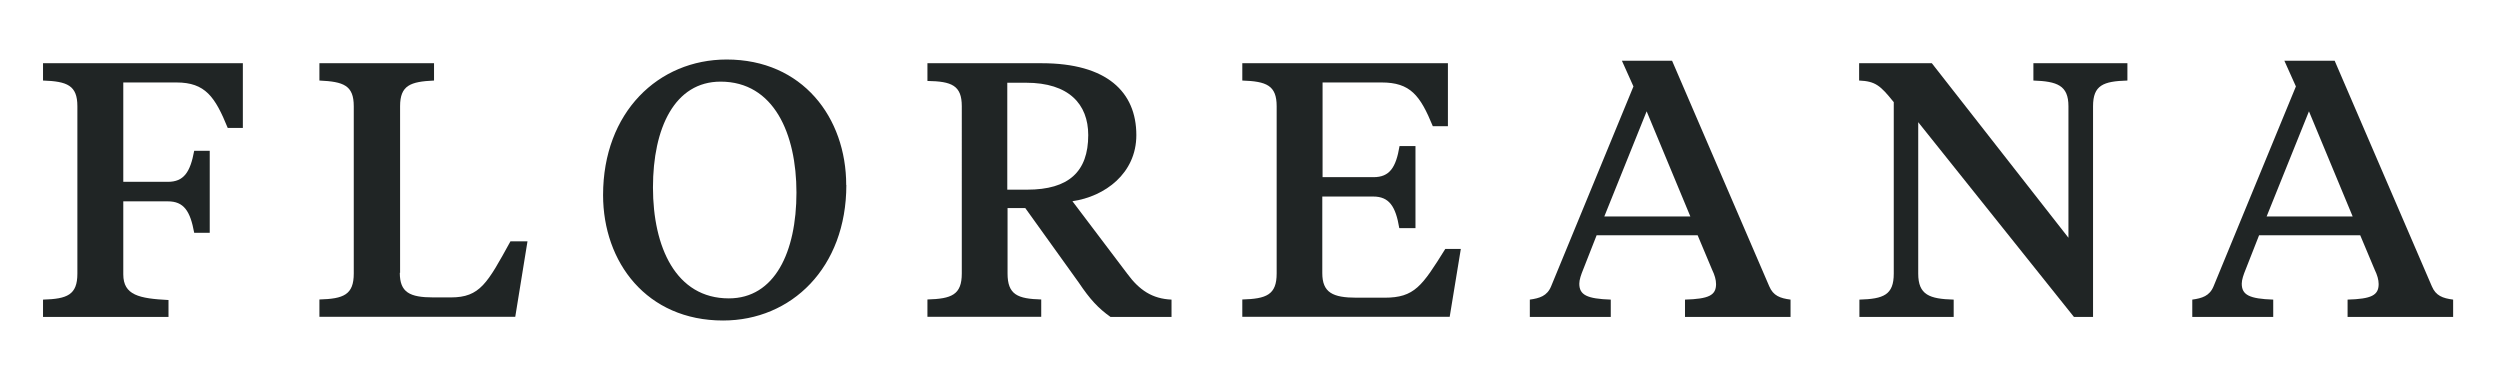 <svg viewBox="0 0 181.9 26.94" version="1.1" xmlns="http://www.w3.org/2000/svg">
  <defs>
    <style>
      .cls-1 {
        fill: #202525;
      }
    </style>
  </defs>
  
  <g>
    <g id="Layer_1">
      <g>
        <path d="M3.13,23.06v-1.26c1.76-.05,2.5-.34,2.5-1.89V7.73c0-1.52-.74-1.81-2.5-1.87v-1.26h14.54v4.71h-1.1c-.92-2.26-1.63-3.31-3.73-3.31h-3.87v7.23h3.24c1.16,0,1.63-.69,1.92-2.26h1.13v5.97h-1.13c-.29-1.6-.76-2.29-1.92-2.29h-3.24v5.31c0,1.52,1.16,1.76,3.29,1.87v1.23H3.13Z" class="cls-1"></path>
        <path d="M29.09,19.85c0,1.42.71,1.79,2.45,1.79h1.26c2.13,0,2.66-1.03,4.34-4.08h1.24l-.89,5.49h-14.25v-1.26c1.76-.05,2.5-.34,2.5-1.89V7.73c0-1.52-.74-1.79-2.5-1.87v-1.26h8.34v1.26c-1.71.08-2.47.34-2.47,1.87v12.12Z" class="cls-1"></path>
        <path d="M61.58,13.46c0,6.02-4,9.86-8.97,9.86-5.55,0-8.73-4.23-8.73-9.13,0-6.02,4.02-9.86,8.99-9.86,5.52,0,8.7,4.23,8.7,9.13ZM57.95,14.01c0-4.26-1.63-8.07-5.52-8.07-3.34,0-4.92,3.37-4.92,7.7s1.66,8.07,5.52,8.07c3.34,0,4.92-3.37,4.92-7.7Z" class="cls-1"></path>
        <path d="M75.79,4.6c4.76,0,6.89,2.1,6.89,5.23,0,2.79-2.29,4.47-4.65,4.81l4,5.29c.87,1.18,1.81,1.81,3.21,1.87v1.26h-4.44c-.89-.63-1.5-1.29-2.31-2.5l-3.89-5.42h-1.29v4.76c0,1.55.74,1.84,2.45,1.89v1.26h-8.28v-1.26c1.76-.05,2.5-.34,2.5-1.89V7.73c0-1.52-.74-1.81-2.5-1.84v-1.29h8.34ZM73.29,6.02v7.78h1.45c3.02,0,4.44-1.31,4.44-3.97,0-2.26-1.42-3.81-4.52-3.81h-1.37Z" class="cls-1"></path>
        <path d="M101.81,16.59c-.26-1.58-.74-2.29-1.89-2.29h-3.71v5.57c0,1.42.76,1.79,2.5,1.79h2.03c2.18,0,2.73-.84,4.42-3.55h1.13l-.81,4.94h-15.09v-1.26c1.76-.05,2.5-.34,2.5-1.89V7.73c0-1.52-.74-1.81-2.5-1.87v-1.26h14.96v4.58h-1.1c-.92-2.24-1.63-3.18-3.73-3.18h-4.29v6.89h3.71c1.16,0,1.63-.69,1.89-2.26h1.16v5.97h-1.16Z" class="cls-1"></path>
        <path d="M123.53,17.12h-7.36l-.97,2.47c-.16.39-.29.76-.29,1.05,0,.82.55,1.1,2.29,1.16v1.26h-5.89v-1.26c.71-.1,1.26-.26,1.55-.97l5.99-14.54-.84-1.87h3.65l7.07,16.41c.29.69.79.87,1.55.97v1.26h-7.68v-1.26c1.73-.05,2.26-.31,2.26-1.13,0-.31-.1-.66-.29-1.05l-1.05-2.5ZM116.73,15.75h6.26l-3.18-7.65-3.08,7.65Z" class="cls-1"></path>
        <path d="M137.77,7.41c-.95-1.18-1.31-1.5-2.5-1.55v-1.26h5.29l9.94,12.7V7.73c0-1.52-.82-1.81-2.55-1.87v-1.26h6.84v1.26c-1.76.05-2.5.34-2.5,1.87v15.33h-1.39l-11.33-14.17v11.02c0,1.55.82,1.84,2.58,1.89v1.26h-6.86v-1.26c1.76-.05,2.5-.34,2.5-1.89V7.41Z" class="cls-1"></path>
        <path d="M171.73,17.12h-7.36l-.97,2.47c-.16.39-.29.76-.29,1.05,0,.82.55,1.1,2.29,1.16v1.26h-5.89v-1.26c.71-.1,1.26-.26,1.55-.97l5.99-14.54-.84-1.87h3.66l7.07,16.41c.29.69.79.87,1.55.97v1.26h-7.68v-1.26c1.73-.05,2.26-.31,2.26-1.13,0-.31-.1-.66-.29-1.05l-1.05-2.5ZM164.92,15.75h6.26l-3.18-7.65-3.08,7.65Z" class="cls-1"></path>
      </g>
    </g>
  </g>
</svg>